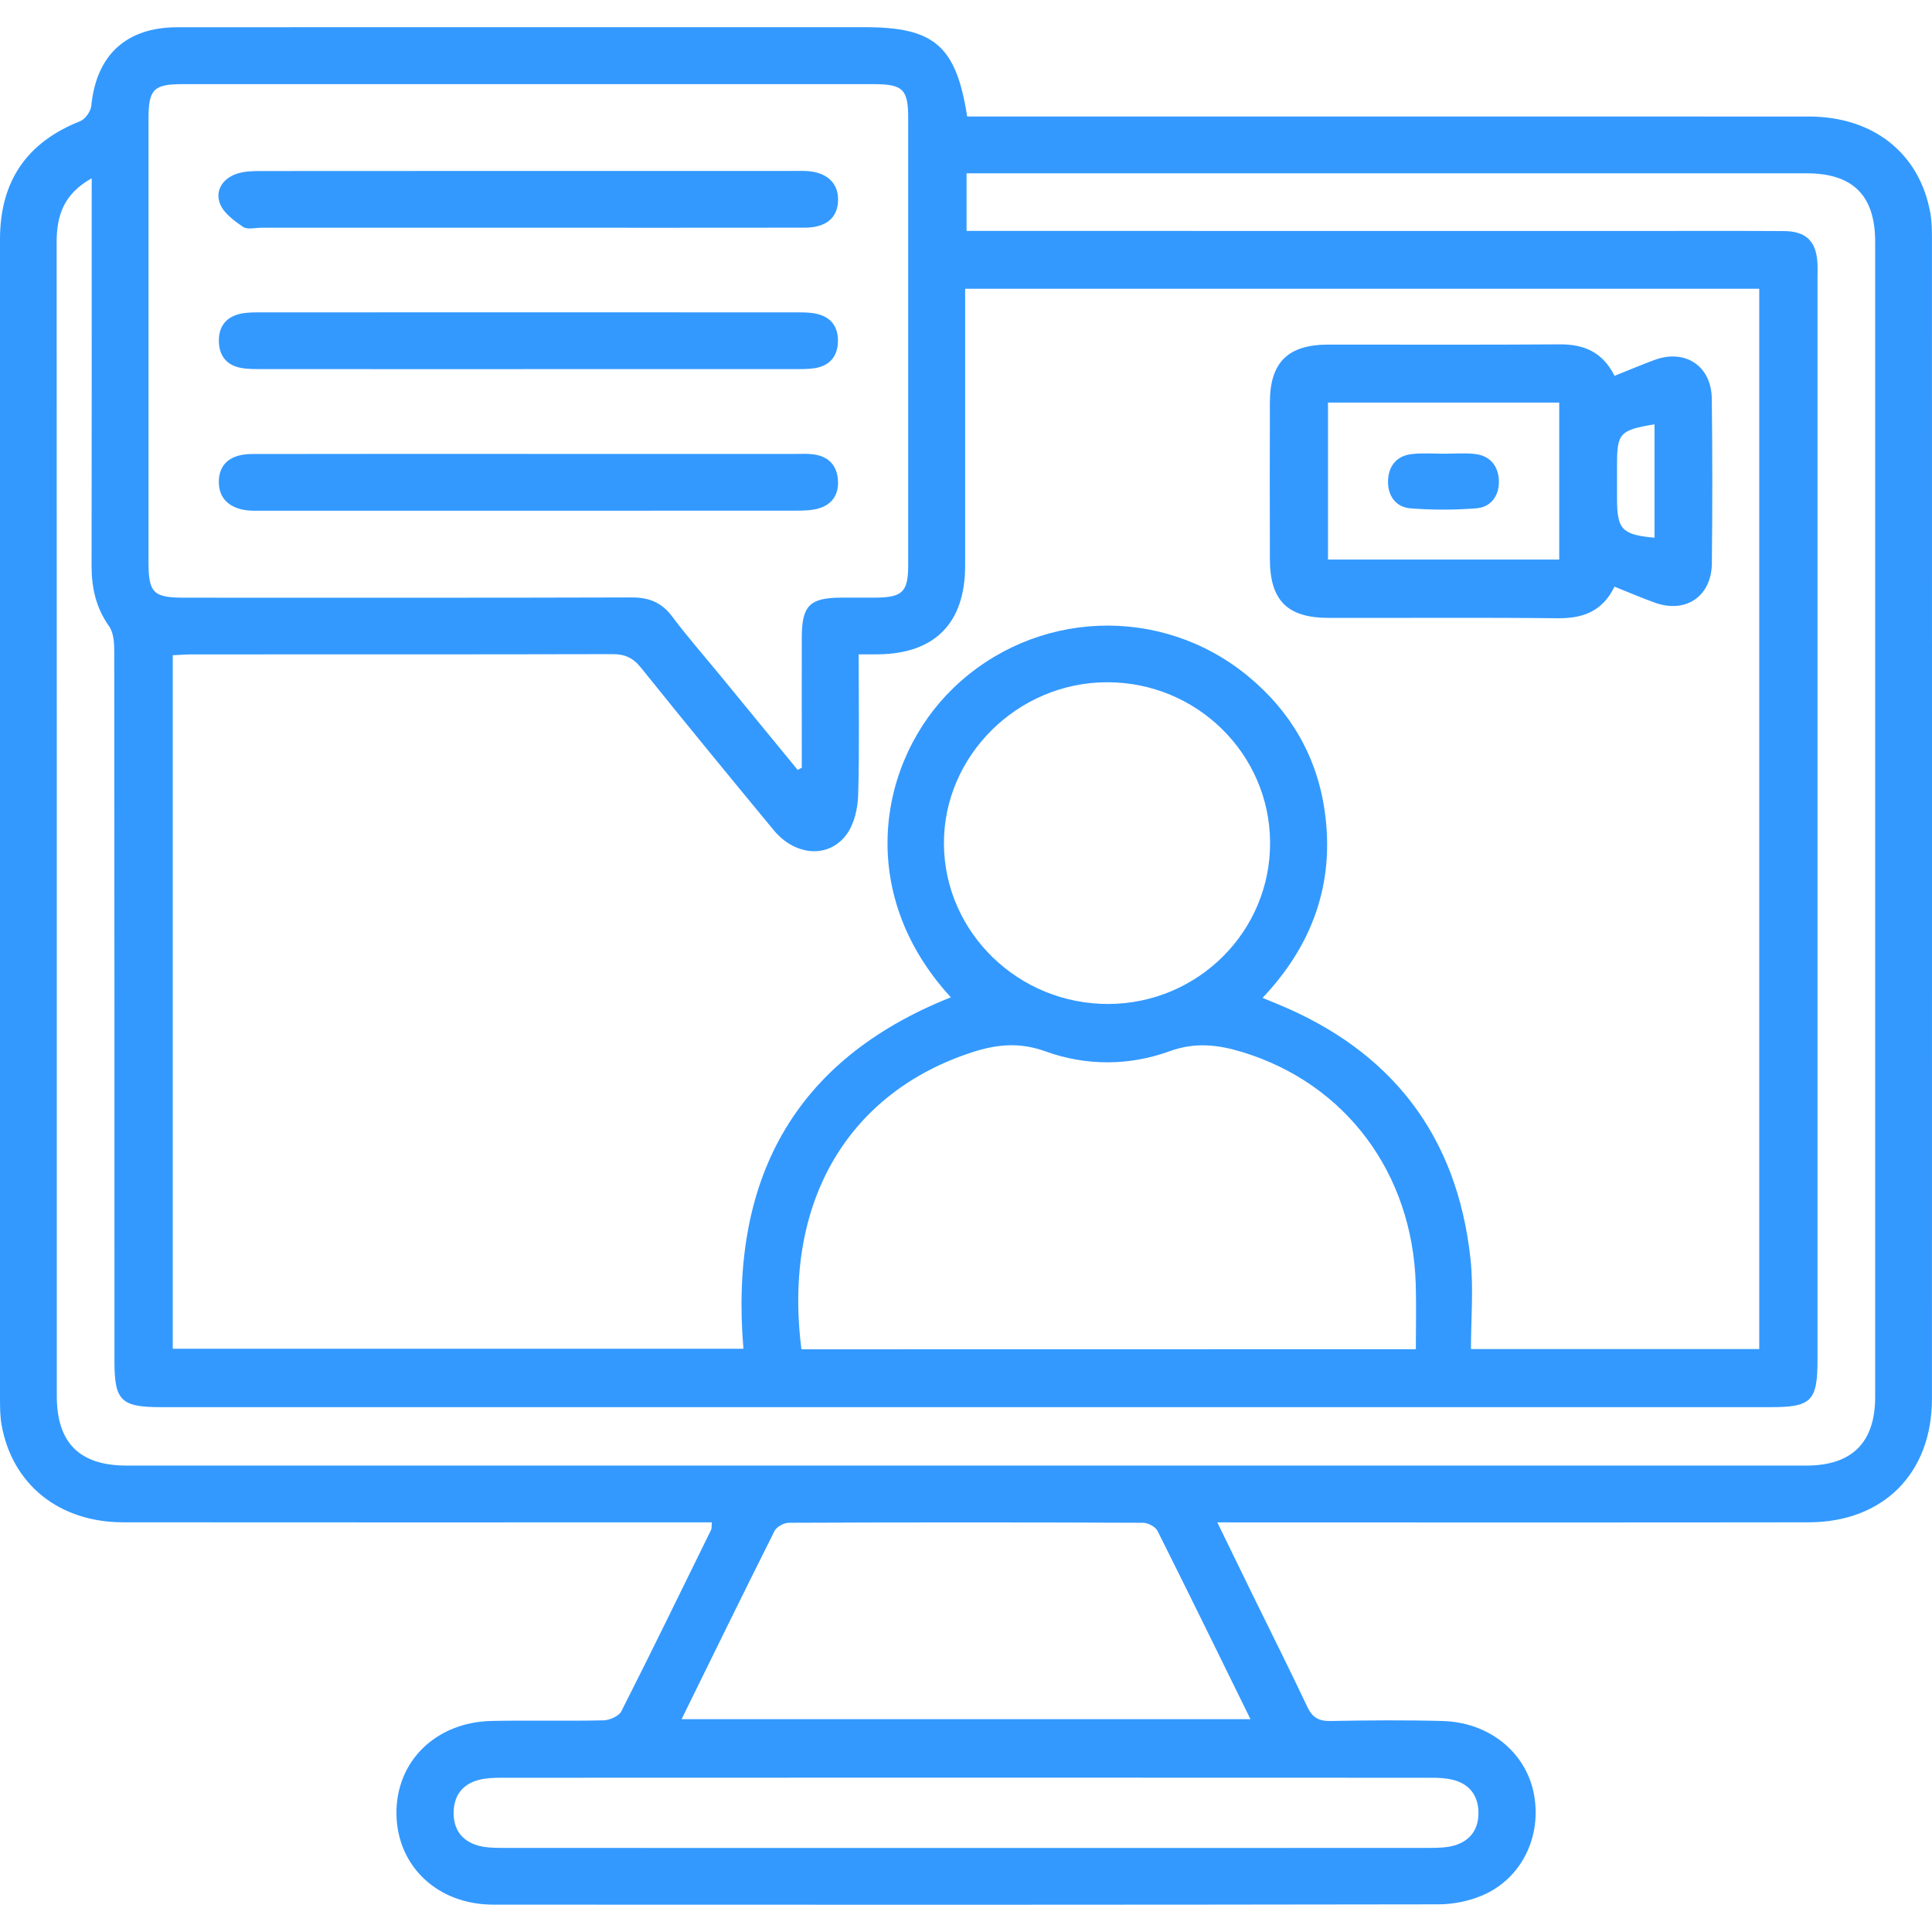 <?xml version="1.0" encoding="utf-8"?>
<!-- Generator: Adobe Illustrator 16.0.0, SVG Export Plug-In . SVG Version: 6.00 Build 0)  -->
<!DOCTYPE svg PUBLIC "-//W3C//DTD SVG 1.1//EN" "http://www.w3.org/Graphics/SVG/1.1/DTD/svg11.dtd">
<svg version="1.1" id="Layer_1" xmlns="http://www.w3.org/2000/svg" xmlns:xlink="http://www.w3.org/1999/xlink" x="0px" y="0px"
	 width="38px" height="38px" viewBox="0 0 38 38" enable-background="new 0 0 38 38" xml:space="preserve">
<g>
	<path fill-rule="evenodd" clip-rule="evenodd" fill="#3399FF" d="M23.943,29.943c0.241,0.495,0.45,0.927,0.661,1.357
		c0.371,0.758,0.75,1.511,1.11,2.273c0.1,0.211,0.227,0.281,0.457,0.277c0.732-0.014,1.465-0.02,2.197,0
		c0.921,0.023,1.645,0.614,1.802,1.436c0.159,0.839-0.244,1.667-1.016,1.995c-0.266,0.113-0.575,0.175-0.864,0.175
		c-6.196,0.01-12.393,0.01-18.59,0.006c-1.091-0.001-1.885-0.752-1.902-1.774c-0.018-1.037,0.768-1.817,1.875-1.839
		c0.732-0.015,1.465,0.005,2.198-0.012c0.121-0.003,0.301-0.082,0.35-0.178c0.6-1.184,1.181-2.377,1.765-3.568
		c0.015-0.029,0.008-0.069,0.015-0.148c-0.155,0-0.299,0-0.443,0c-3.713,0-7.426,0.003-11.139-0.001
		c-1.258-0.002-2.18-0.746-2.388-1.917c-0.03-0.169-0.031-0.346-0.031-0.519C0,19.906,0,12.307,0,4.707
		c0-1.146,0.53-1.909,1.576-2.323c0.101-0.04,0.209-0.194,0.22-0.304C1.894,1.084,2.48,0.536,3.491,0.536
		c4.507-0.002,9.015-0.001,13.523-0.001c1.362,0,1.792,0.366,2.009,1.756c0.148,0,0.305,0,0.461,0
		c5.365,0,10.729-0.001,16.094,0.001c1.272,0.001,2.18,0.725,2.39,1.901c0.03,0.17,0.031,0.347,0.031,0.52
		c0.001,7.6,0.002,15.199,0,22.799c0,1.466-0.956,2.428-2.426,2.43c-3.7,0.005-7.4,0.002-11.102,0.002
		C24.323,29.943,24.176,29.943,23.943,29.943z M24.833,19.627c0.114,0.048,0.192,0.079,0.27,0.111
		c2.258,0.922,3.554,2.587,3.819,5.015c0.064,0.584,0.01,1.182,0.01,1.781c1.943,0,3.799,0,5.67,0c0-6.968,0-13.91,0-20.854
		c-5.214,0-10.398,0-15.619,0c0,0.154,0,0.288,0,0.422c0,1.676,0.001,3.352,0,5.027c-0.001,1.128-0.596,1.729-1.714,1.741
		c-0.118,0.002-0.236,0-0.38,0c0,0.964,0.016,1.869-0.01,2.773c-0.008,0.258-0.076,0.557-0.222,0.761
		c-0.348,0.485-1.013,0.438-1.437-0.073c-0.878-1.062-1.752-2.127-2.615-3.201c-0.157-0.195-0.319-0.265-0.563-0.264
		c-2.756,0.007-5.512,0.004-8.269,0.005c-0.121,0-0.241,0.011-0.375,0.017c0,4.563,0,9.099,0,13.64c3.744,0,7.46,0,11.224,0
		c-0.274-3.28,0.952-5.667,4.08-6.912c-1.902-2.068-1.415-4.67,0.048-6.082c1.6-1.543,4.088-1.649,5.805-0.228
		c0.837,0.693,1.352,1.585,1.502,2.66C26.253,17.368,25.82,18.584,24.833,19.627z M15.689,15.143
		c0.027-0.015,0.054-0.029,0.081-0.043c0-0.098,0-0.195,0-0.293c0-0.758-0.002-1.516,0-2.272c0.001-0.62,0.156-0.776,0.762-0.78
		c0.224-0.001,0.447,0.001,0.67,0c0.549-0.002,0.661-0.108,0.661-0.646c0.001-2.931,0.001-5.861,0-8.791
		c0-0.562-0.105-0.663-0.68-0.663c-4.532-0.001-9.064-0.001-13.597,0c-0.564,0-0.665,0.104-0.665,0.678
		c-0.001,2.905,0,5.812,0,8.717c0,0.614,0.093,0.706,0.714,0.706c2.931,0,5.861,0.004,8.792-0.005
		c0.341-0.001,0.589,0.1,0.795,0.376c0.29,0.387,0.609,0.752,0.917,1.126C14.656,13.882,15.173,14.512,15.689,15.143z M1.804,3.506
		c-0.563,0.316-0.69,0.746-0.69,1.266c0.005,7.562,0.003,15.123,0.003,22.685c0,0.921,0.447,1.369,1.371,1.369
		c11.013,0.001,22.027,0.001,33.04,0c0.9,0,1.354-0.455,1.354-1.35c0.001-7.574,0.001-15.147,0-22.722
		c0-0.907-0.437-1.345-1.346-1.345c-5.376-0.001-10.753,0-16.129,0c-0.131,0-0.263,0-0.396,0c0,0.404,0,0.756,0,1.133
		c0.175,0,0.322,0,0.469,0c4.246,0,8.493,0,12.739,0.001c0.956,0,1.912-0.004,2.868,0.002c0.437,0.002,0.637,0.201,0.66,0.631
		c0.005,0.1,0.001,0.199,0.001,0.298c0,7.09,0,14.18,0,21.27c0,0.812-0.119,0.933-0.921,0.933c-10.554,0-21.108,0-31.662,0
		c-0.785,0-0.914-0.128-0.914-0.902c0-4.656,0.001-9.313-0.004-13.969c0-0.164-0.013-0.363-0.101-0.487
		c-0.259-0.364-0.345-0.758-0.345-1.192c0.004-2.384,0.002-4.768,0.002-7.151C1.804,3.841,1.804,3.708,1.804,3.506z M27.848,26.537
		c0-0.457,0.01-0.865-0.002-1.272c-0.062-2.186-1.372-3.944-3.398-4.568c-0.478-0.147-0.933-0.206-1.442-0.021
		c-0.799,0.291-1.648,0.291-2.447,0.002c-0.509-0.185-0.967-0.136-1.442,0.02c-2.366,0.769-3.732,2.863-3.354,5.841
		C19.772,26.537,23.786,26.537,27.848,26.537z M13.406,33.814c3.75,0,7.45,0,11.189,0c-0.62-1.263-1.218-2.486-1.828-3.703
		c-0.042-0.083-0.188-0.16-0.285-0.16c-2.321-0.01-4.643-0.01-6.964,0c-0.097,0-0.243,0.078-0.284,0.161
		C14.623,31.329,14.026,32.553,13.406,33.814z M24.981,16.567c-0.01-1.739-1.44-3.147-3.2-3.148
		c-1.763-0.002-3.227,1.447-3.215,3.183c0.012,1.743,1.472,3.157,3.248,3.145C23.574,19.733,24.991,18.311,24.981,16.567z
		 M19,36.347c3.042,0,6.083,0.001,9.125-0.001c0.159-0.001,0.326-0.004,0.478-0.047c0.326-0.095,0.486-0.333,0.476-0.67
		c-0.011-0.322-0.183-0.539-0.493-0.62c-0.142-0.037-0.295-0.043-0.442-0.043c-6.096-0.003-12.191-0.003-18.287,0
		c-0.147,0-0.3,0.006-0.442,0.043c-0.311,0.082-0.482,0.298-0.492,0.62c-0.011,0.338,0.15,0.576,0.476,0.67
		c0.151,0.044,0.318,0.046,0.478,0.047C12.917,36.348,15.958,36.347,19,36.347z"/>
	<path fill-rule="evenodd" clip-rule="evenodd" fill="#3399FF" d="M31.755,11.539c-0.24,0.491-0.626,0.626-1.118,0.621
		c-1.502-0.016-3.004-0.004-4.507-0.007c-0.81-0.001-1.151-0.343-1.153-1.154c-0.003-1.031-0.003-2.062,0-3.092
		c0.003-0.78,0.356-1.128,1.145-1.129c1.515-0.002,3.03,0.007,4.545-0.005c0.479-0.004,0.849,0.143,1.089,0.619
		c0.265-0.105,0.522-0.214,0.785-0.312c0.604-0.223,1.121,0.117,1.128,0.763c0.013,1.08,0.013,2.16,0.001,3.24
		c-0.007,0.649-0.517,0.99-1.123,0.77C32.29,11.761,32.041,11.653,31.755,11.539z M30.668,7.918c-1.526,0-3.032,0-4.548,0
		c0,1.046,0,2.068,0,3.088c1.532,0,3.038,0,4.548,0C30.668,9.962,30.668,8.949,30.668,7.918z M32.542,8.346
		c-0.683,0.113-0.737,0.173-0.737,0.795c0,0.224,0,0.446,0,0.67c0,0.604,0.099,0.707,0.737,0.765
		C32.542,9.833,32.542,9.09,32.542,8.346z"/>
	<path fill-rule="evenodd" clip-rule="evenodd" fill="#3399FF" d="M10.356,4.479c-1.737,0-3.475,0.001-5.212,0
		c-0.124,0-0.28,0.042-0.365-0.017c-0.177-0.122-0.384-0.273-0.454-0.46C4.229,3.747,4.381,3.513,4.65,3.42
		c0.147-0.051,0.316-0.056,0.475-0.056c3.512-0.003,7.024-0.002,10.536-0.002c0.062,0,0.125-0.002,0.186,0.001
		c0.406,0.017,0.642,0.229,0.637,0.572c-0.005,0.346-0.232,0.542-0.655,0.543C14.005,4.481,12.18,4.479,10.356,4.479z"/>
	<path fill-rule="evenodd" clip-rule="evenodd" fill="#3399FF" d="M10.394,8.928c1.75,0,3.5,0,5.249,0
		c0.124,0,0.25-0.008,0.372,0.011c0.28,0.042,0.444,0.212,0.466,0.496c0.022,0.282-0.106,0.486-0.379,0.565
		c-0.139,0.041-0.293,0.043-0.44,0.044c-3.512,0.002-7.023,0.001-10.536,0.001c-0.062,0-0.124,0.002-0.186-0.001
		c-0.407-0.019-0.641-0.229-0.636-0.573C4.308,9.126,4.534,8.93,4.958,8.93C6.77,8.926,8.582,8.928,10.394,8.928z"/>
	<path fill-rule="evenodd" clip-rule="evenodd" fill="#3399FF" d="M10.373,7.26c-1.737,0-3.474,0.001-5.211-0.001
		c-0.136,0-0.275,0.003-0.408-0.02C4.471,7.192,4.316,7.013,4.305,6.729c-0.011-0.3,0.137-0.499,0.435-0.56
		c0.132-0.027,0.271-0.025,0.407-0.025c3.499-0.002,6.998-0.002,10.497,0c0.136,0,0.275-0.002,0.407,0.026
		c0.298,0.063,0.443,0.264,0.43,0.563c-0.012,0.284-0.17,0.462-0.452,0.508c-0.133,0.021-0.272,0.019-0.408,0.019
		C13.872,7.261,12.122,7.26,10.373,7.26z"/>
	<path fill-rule="evenodd" clip-rule="evenodd" fill="#3399FF" d="M28.406,8.924c0.197,0,0.396-0.016,0.593,0.004
		c0.303,0.029,0.47,0.232,0.482,0.519c0.012,0.289-0.144,0.526-0.441,0.551c-0.429,0.034-0.865,0.034-1.294,0.001
		c-0.299-0.022-0.455-0.257-0.445-0.547c0.009-0.287,0.172-0.492,0.477-0.522C27.985,8.907,28.196,8.925,28.406,8.924z"/>
</g>
</svg>
